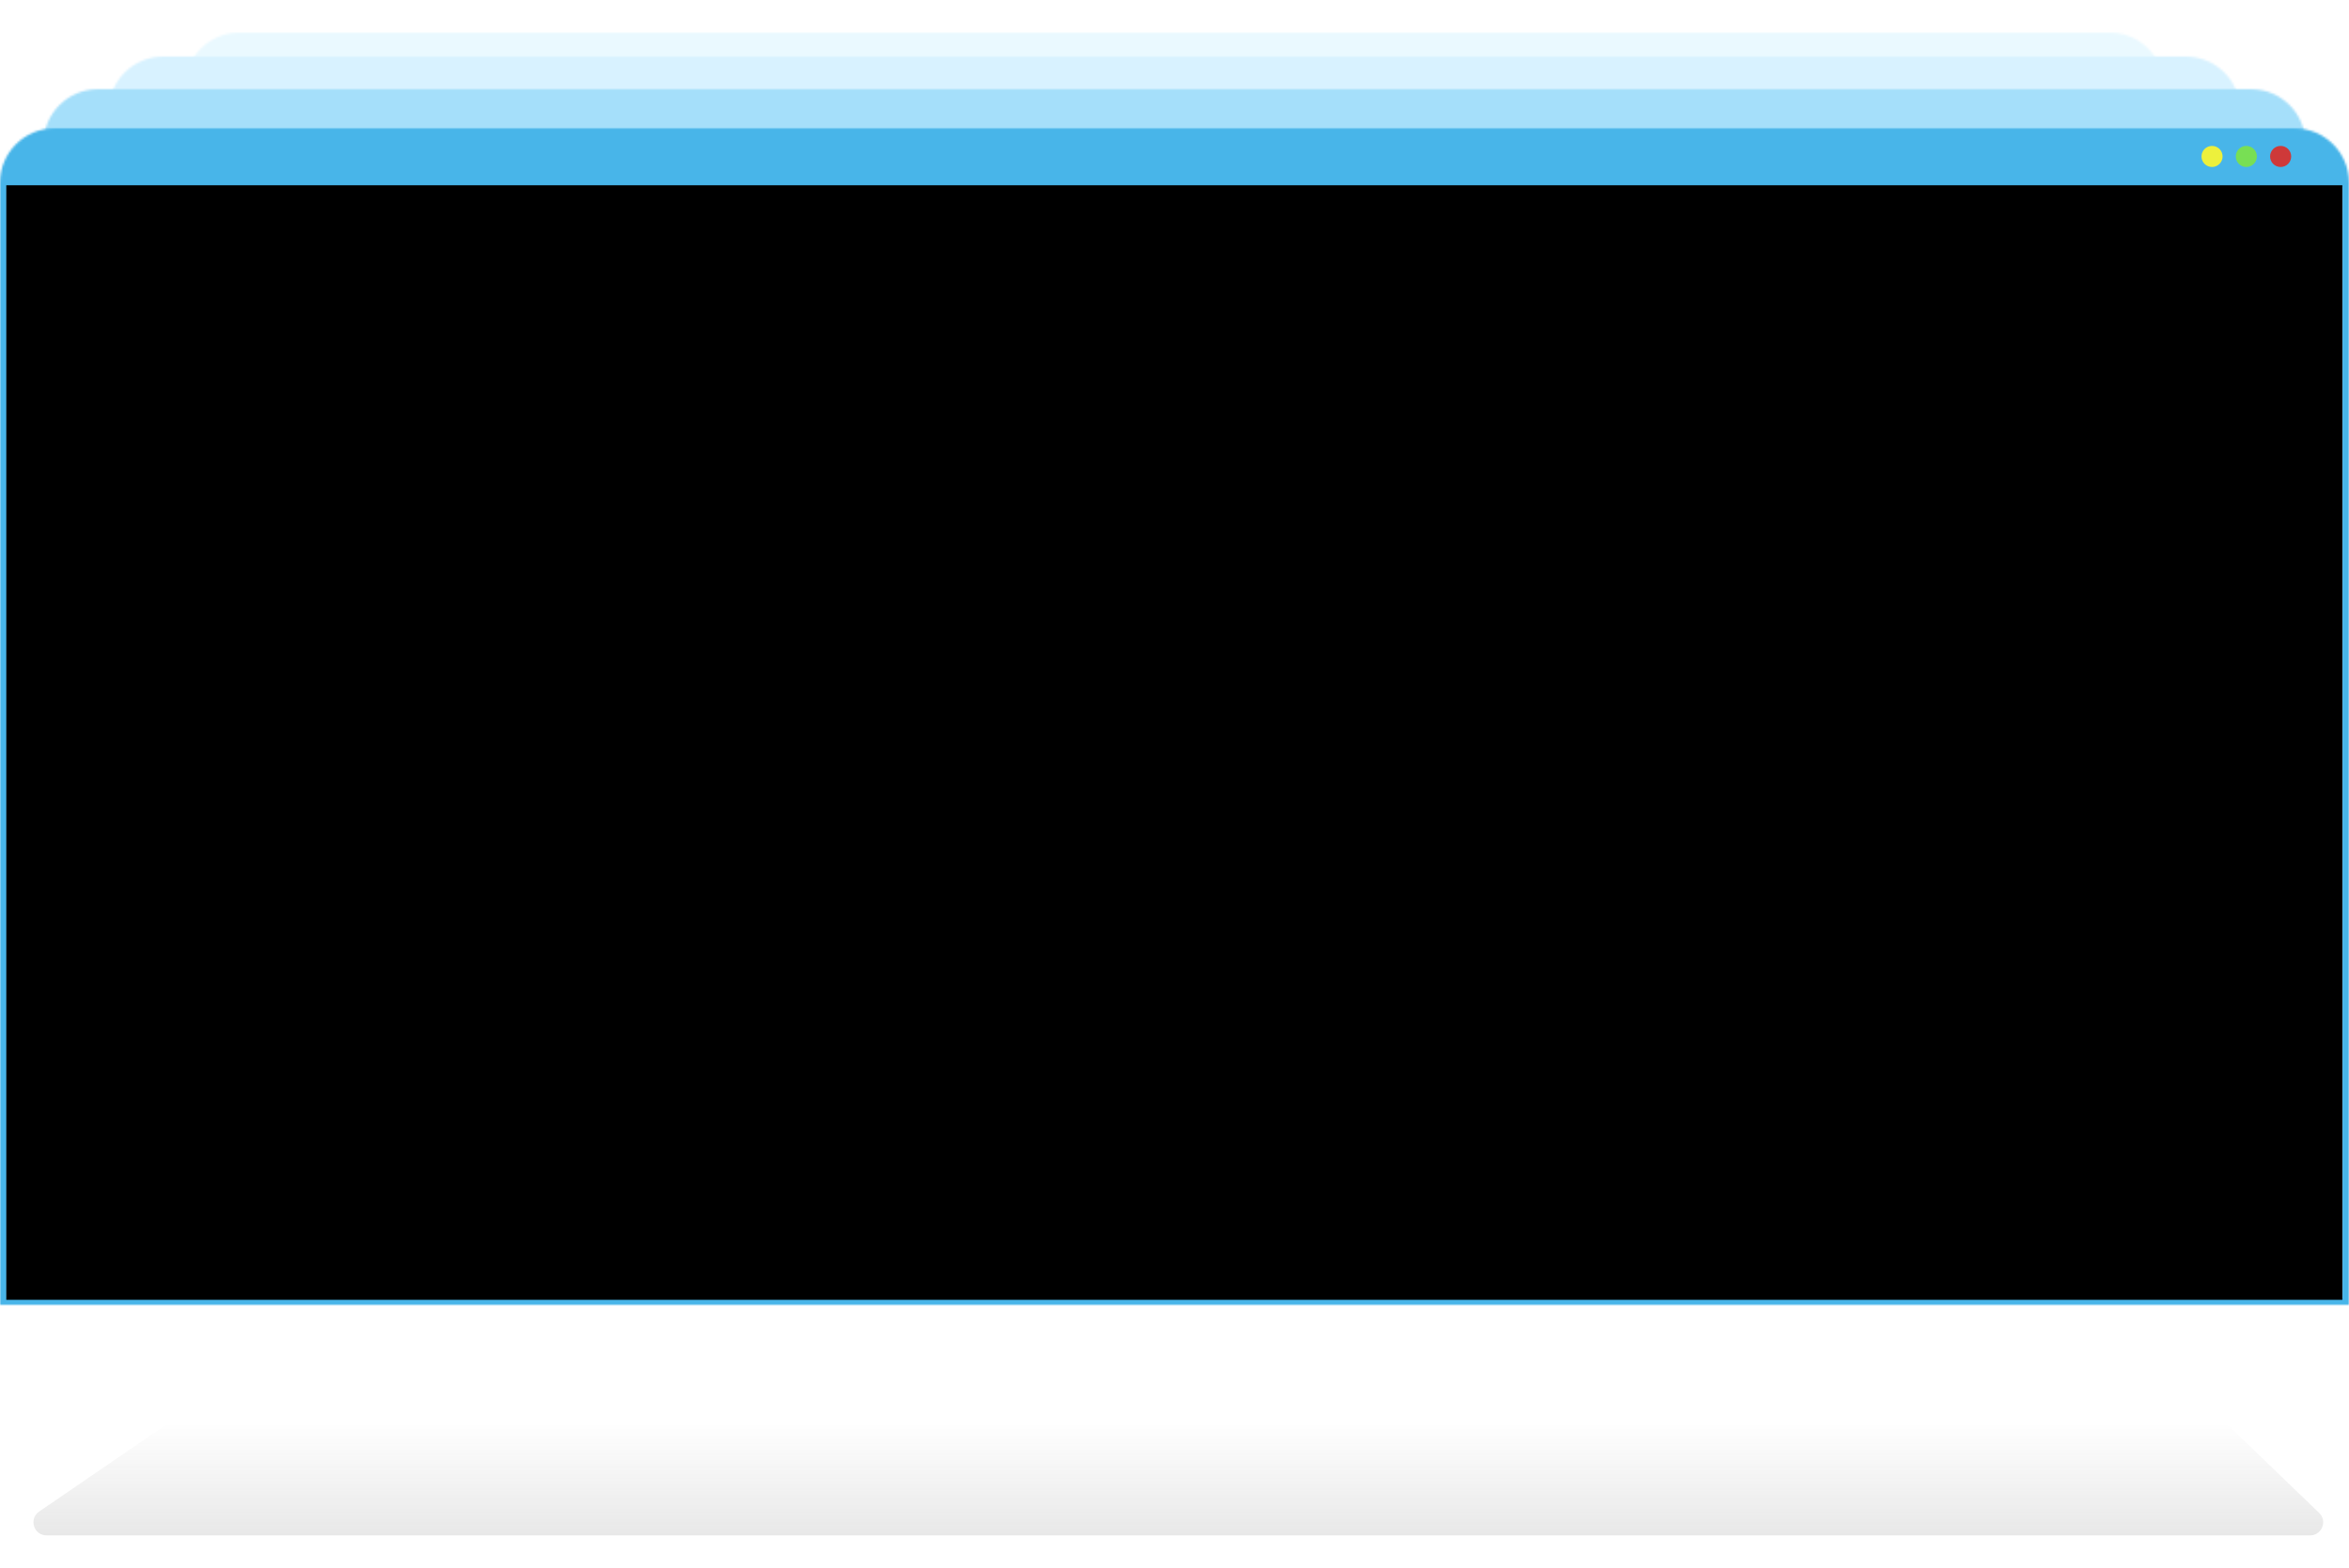 <svg width="1080" height="721" viewBox="0 0 1080 721" fill="none" xmlns="http://www.w3.org/2000/svg">
<mask id="path-1-inside-1_1011_1667" fill="white">
<path d="M85 40C85 26.193 96.193 15 110 15H970C983.807 15 995 26.193 995 40V470.843H85V40Z"/>
</mask>
<path d="M82 16C82 0.536 94.536 -12 110 -12H970C985.464 -12 998 0.536 998 16L992 42C992 42 982.15 42 970 42H110C97.85 42 88 42 88 42L82 16ZM998 473.843H82L88 467.843H992L998 473.843ZM82 473.843V16C82 0.536 94.536 -12 110 -12V42C97.85 42 88 42 88 42V467.843L82 473.843ZM970 -12C985.464 -12 998 0.536 998 16V473.843L992 467.843V42C992 42 982.15 42 970 42V-12Z" fill="#EAF9FF" mask="url(#path-1-inside-1_1011_1667)"/>
<mask id="path-3-inside-2_1011_1667" fill="white">
<path d="M50 51C50 37.193 61.193 26 75 26H1005C1018.81 26 1030 37.193 1030 51V516.907H50V51Z"/>
</mask>
<path d="M47 27C47 11.536 59.536 -1 75 -1H1005C1020.46 -1 1033 11.536 1033 27L1027 53C1027 53 1017.15 53 1005 53H75C62.85 53 53 53 53 53L47 27ZM1033 519.907H47L53 513.907H1027L1033 519.907ZM47 519.907V27C47 11.536 59.536 -1 75 -1V53C62.85 53 53 53 53 53V513.907L47 519.907ZM1005 -1C1020.46 -1 1033 11.536 1033 27V519.907L1027 513.907V53C1027 53 1017.15 53 1005 53V-1Z" fill="#D8F2FF" mask="url(#path-3-inside-2_1011_1667)"/>
<mask id="path-5-inside-3_1011_1667" fill="white">
<path d="M20 66C20 52.193 31.193 41 45 41H1035C1048.81 41 1060 52.193 1060 66V561.963H20V66Z"/>
</mask>
<path d="M17 42C17 26.536 29.536 14 45 14H1035C1050.46 14 1063 26.536 1063 42L1057 68C1057 68 1047.15 68 1035 68H45C32.85 68 23 68 23 68L17 42ZM1063 564.963H17L23 558.963H1057L1063 564.963ZM17 564.963V42C17 26.536 29.536 14 45 14V68C32.85 68 23 68 23 68V558.963L17 564.963ZM1035 14C1050.46 14 1063 26.536 1063 42V564.963L1057 558.963V68C1057 68 1047.15 68 1035 68V14Z" fill="#A5DFFA" mask="url(#path-5-inside-3_1011_1667)"/>
<mask id="path-7-inside-4_1011_1667" fill="white">
<path d="M0 84C0 70.193 11.193 59 25 59H1055C1068.81 59 1080 70.193 1080 84V600H0V84Z"/>
</mask>
<path d="M-3 60C-3 44.536 9.536 32 25 32H1055C1070.46 32 1083 44.536 1083 60L1077 86C1077 86 1067.15 86 1055 86H25C12.85 86 3 86 3 86L-3 60ZM1083 603H-3L3 597H1077L1083 603ZM-3 603V60C-3 44.536 9.536 32 25 32V86C12.85 86 3 86 3 86V597L-3 603ZM1055 32C1070.46 32 1083 44.536 1083 60V603L1077 597V86C1077 86 1067.15 86 1055 86V32Z" fill="#48B5E9" mask="url(#path-7-inside-4_1011_1667)"/>
<ellipse cx="1017.03" cy="71.939" rx="4.851" ry="4.848" fill="#EDF03C"/>
<ellipse cx="1032.8" cy="71.939" rx="4.851" ry="4.848" fill="#78DF54"/>
<ellipse cx="1048.57" cy="71.939" rx="4.851" ry="4.848" fill="#CE3939"/>
<rect x="2.891" y="85.193" width="1074.05" height="512.5" fill="black"/>
<g filter="url(#filter0_f_1011_1667)">
<path d="M76.468 655.048C77.466 654.365 78.647 654 79.856 654H1020.58C1022.13 654 1023.62 654.601 1024.74 655.678L1066.28 695.678C1070.17 699.424 1067.52 706 1062.12 706H21.395C15.495 706 13.138 698.379 18.006 695.048L76.468 655.048Z" fill="url(#paint0_linear_1011_1667)" fill-opacity="0.6"/>
</g>
<defs>
<filter id="filter0_f_1011_1667" x="13.383" y="652" width="1056.75" height="56" filterUnits="userSpaceOnUse" color-interpolation-filters="sRGB">
<feFlood flood-opacity="0" result="BackgroundImageFix"/>
<feBlend mode="normal" in="SourceGraphic" in2="BackgroundImageFix" result="shape"/>
<feGaussianBlur stdDeviation="1" result="effect1_foregroundBlur_1011_1667"/>
</filter>
<linearGradient id="paint0_linear_1011_1667" x1="540" y1="706" x2="540" y2="654" gradientUnits="userSpaceOnUse">
<stop stop-color="#D9D9D9"/>
<stop offset="1" stop-color="#D9D9D9" stop-opacity="0"/>
</linearGradient>
</defs>
</svg>
